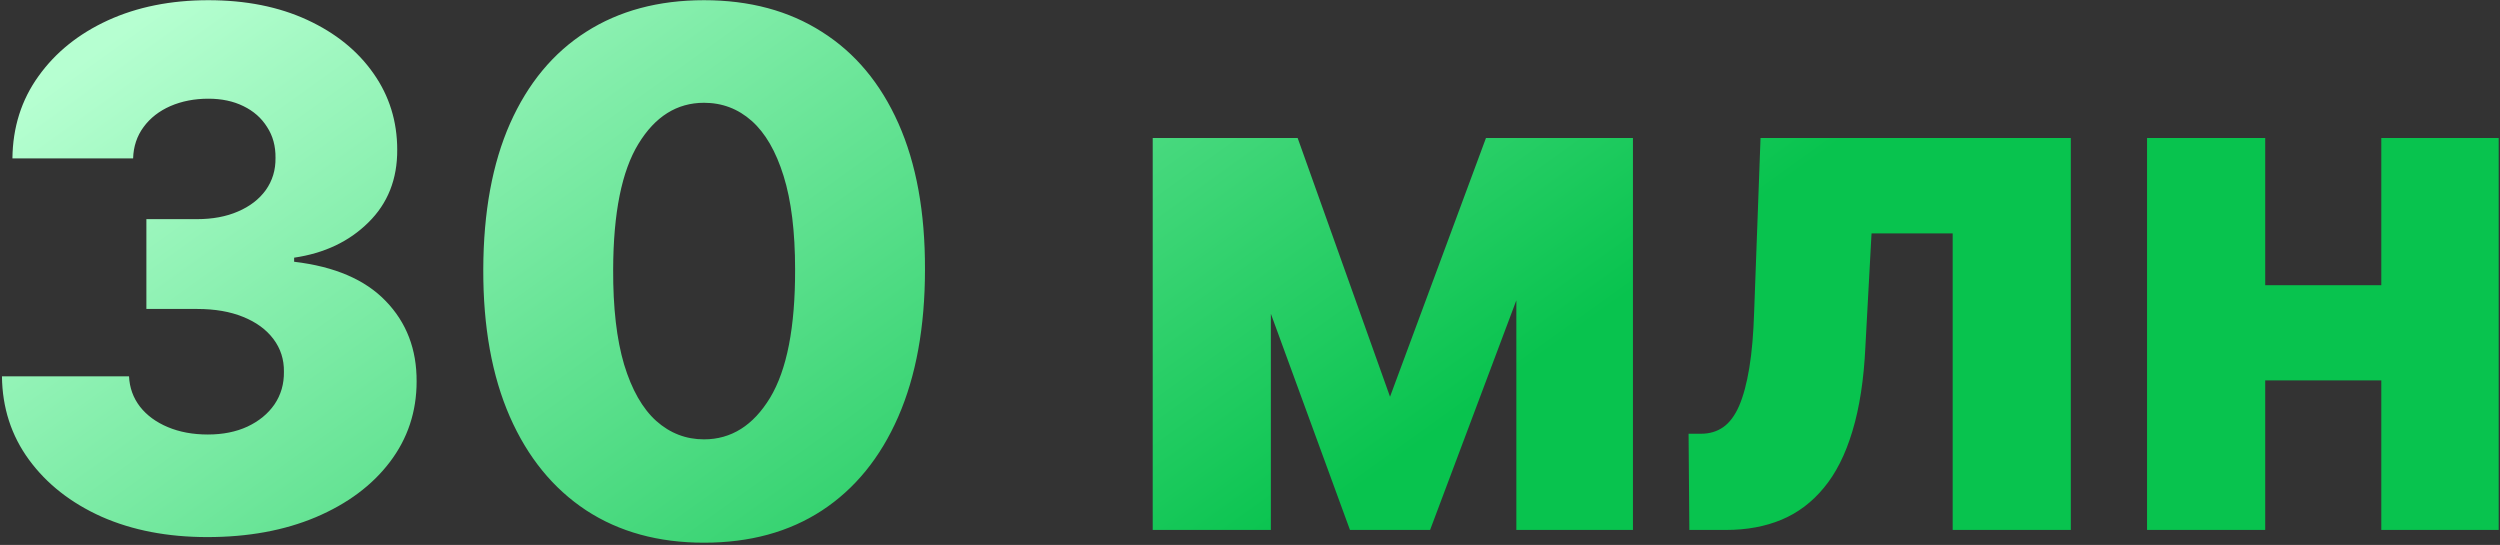 <?xml version="1.0" encoding="UTF-8"?> <svg xmlns="http://www.w3.org/2000/svg" width="835" height="182" viewBox="0 0 835 182" fill="none"><rect x="0" y="0" width="835" height="182" fill="#333333" stroke="none"/><g clip-path="url(#clip0_1246_1013)"><path d="M69.262 179.386C55.967 179.386 44.177 177.114 33.893 172.568C23.666 167.966 15.598 161.631 9.688 153.562C3.779 145.494 0.768 136.205 0.654 125.693H43.097C43.268 129.5 44.489 132.881 46.762 135.835C49.035 138.733 52.132 141.006 56.052 142.653C59.972 144.301 64.433 145.125 69.433 145.125C74.433 145.125 78.836 144.244 82.643 142.483C86.507 140.665 89.518 138.193 91.677 135.068C93.836 131.886 94.887 128.25 94.83 124.159C94.887 120.068 93.722 116.432 91.336 113.25C88.95 110.068 85.569 107.597 81.194 105.835C76.876 104.074 71.762 103.193 65.853 103.193H48.893V73.193H65.853C71.024 73.193 75.569 72.341 79.49 70.637C83.467 68.932 86.563 66.546 88.779 63.477C90.995 60.352 92.075 56.773 92.018 52.739C92.075 48.818 91.137 45.381 89.205 42.426C87.33 39.415 84.688 37.085 81.279 35.438C77.927 33.79 74.035 32.966 69.603 32.966C64.944 32.966 60.711 33.79 56.904 35.438C53.154 37.085 50.171 39.415 47.955 42.426C45.739 45.438 44.575 48.932 44.461 52.909H4.149C4.262 42.512 7.16 33.364 12.842 25.466C18.524 17.512 26.251 11.29 36.024 6.801C45.853 2.313 57.046 0.068 69.603 0.068C82.103 0.068 93.097 2.256 102.586 6.631C112.075 11.006 119.461 16.972 124.745 24.529C130.029 32.029 132.671 40.523 132.671 50.012C132.728 59.841 129.518 67.938 123.041 74.301C116.62 80.665 108.353 84.585 98.24 86.063V87.426C111.762 89.017 121.961 93.392 128.836 100.551C135.768 107.71 139.206 116.659 139.149 127.398C139.149 137.511 136.166 146.489 130.2 154.33C124.291 162.114 116.052 168.25 105.484 172.739C94.972 177.17 82.899 179.386 69.262 179.386ZM235.136 181.261C219.909 181.261 206.784 177.653 195.761 170.438C184.738 163.165 176.244 152.739 170.278 139.159C164.312 125.523 161.358 109.131 161.414 89.983C161.471 70.835 164.454 54.585 170.363 41.233C176.329 27.824 184.795 17.625 195.761 10.637C206.784 3.591 219.909 0.068 235.136 0.068C250.363 0.068 263.488 3.591 274.511 10.637C285.59 17.625 294.113 27.824 300.079 41.233C306.045 54.642 309 70.892 308.943 89.983C308.943 109.187 305.96 125.608 299.994 139.244C294.028 152.881 285.534 163.307 274.511 170.523C263.545 177.682 250.42 181.261 235.136 181.261ZM235.136 146.744C244.227 146.744 251.585 142.114 257.21 132.852C262.835 123.534 265.619 109.244 265.562 89.983C265.562 77.37 264.284 66.972 261.727 58.79C259.17 50.551 255.619 44.415 251.073 40.381C246.528 36.347 241.215 34.33 235.136 34.33C226.102 34.33 218.801 38.904 213.233 48.051C207.664 57.142 204.852 71.12 204.795 89.983C204.738 102.767 205.96 113.364 208.46 121.773C211.017 130.182 214.596 136.46 219.198 140.608C223.801 144.699 229.113 146.744 235.136 146.744ZM464.269 132.511L496.315 46.091H526.826L477.65 177H450.889L402.991 46.091H433.417L464.269 132.511ZM424.468 46.091V177H385.008V46.091H424.468ZM506.457 177V46.091H545.406V177H506.457ZM564.241 177L563.985 144.869H568.162C571.002 144.869 573.474 144.131 575.576 142.653C577.679 141.176 579.44 138.818 580.86 135.58C582.281 132.284 583.417 128.051 584.269 122.881C585.122 117.71 585.662 111.432 585.889 104.045L588.019 46.091H691.656V177H652.196V77.966H625.093L623.048 115.636C622.537 126.716 621.088 136.176 618.701 144.017C616.372 151.801 613.19 158.108 609.156 162.938C605.179 167.767 600.463 171.318 595.008 173.591C589.554 175.864 583.389 177 576.514 177H564.241ZM809.419 95.267V127.057H742.26V95.267H809.419ZM756.578 46.091V177H717.117V46.091H756.578ZM834.561 46.091V177H795.356V46.091H834.561Z" fill="url(#paint0_linear_1246_1013)"></path></g><defs><linearGradient id="paint0_linear_1246_1013" x1="542.737" y1="98.959" x2="330.106" y2="-197.062" gradientUnits="userSpaceOnUse"><stop stop-color="#08C34E"></stop><stop offset="1" stop-color="#B6FFD1"></stop></linearGradient><clipPath id="clip0_1246_1013"><rect width="835" height="182" fill="white"></rect></clipPath></defs></svg> 